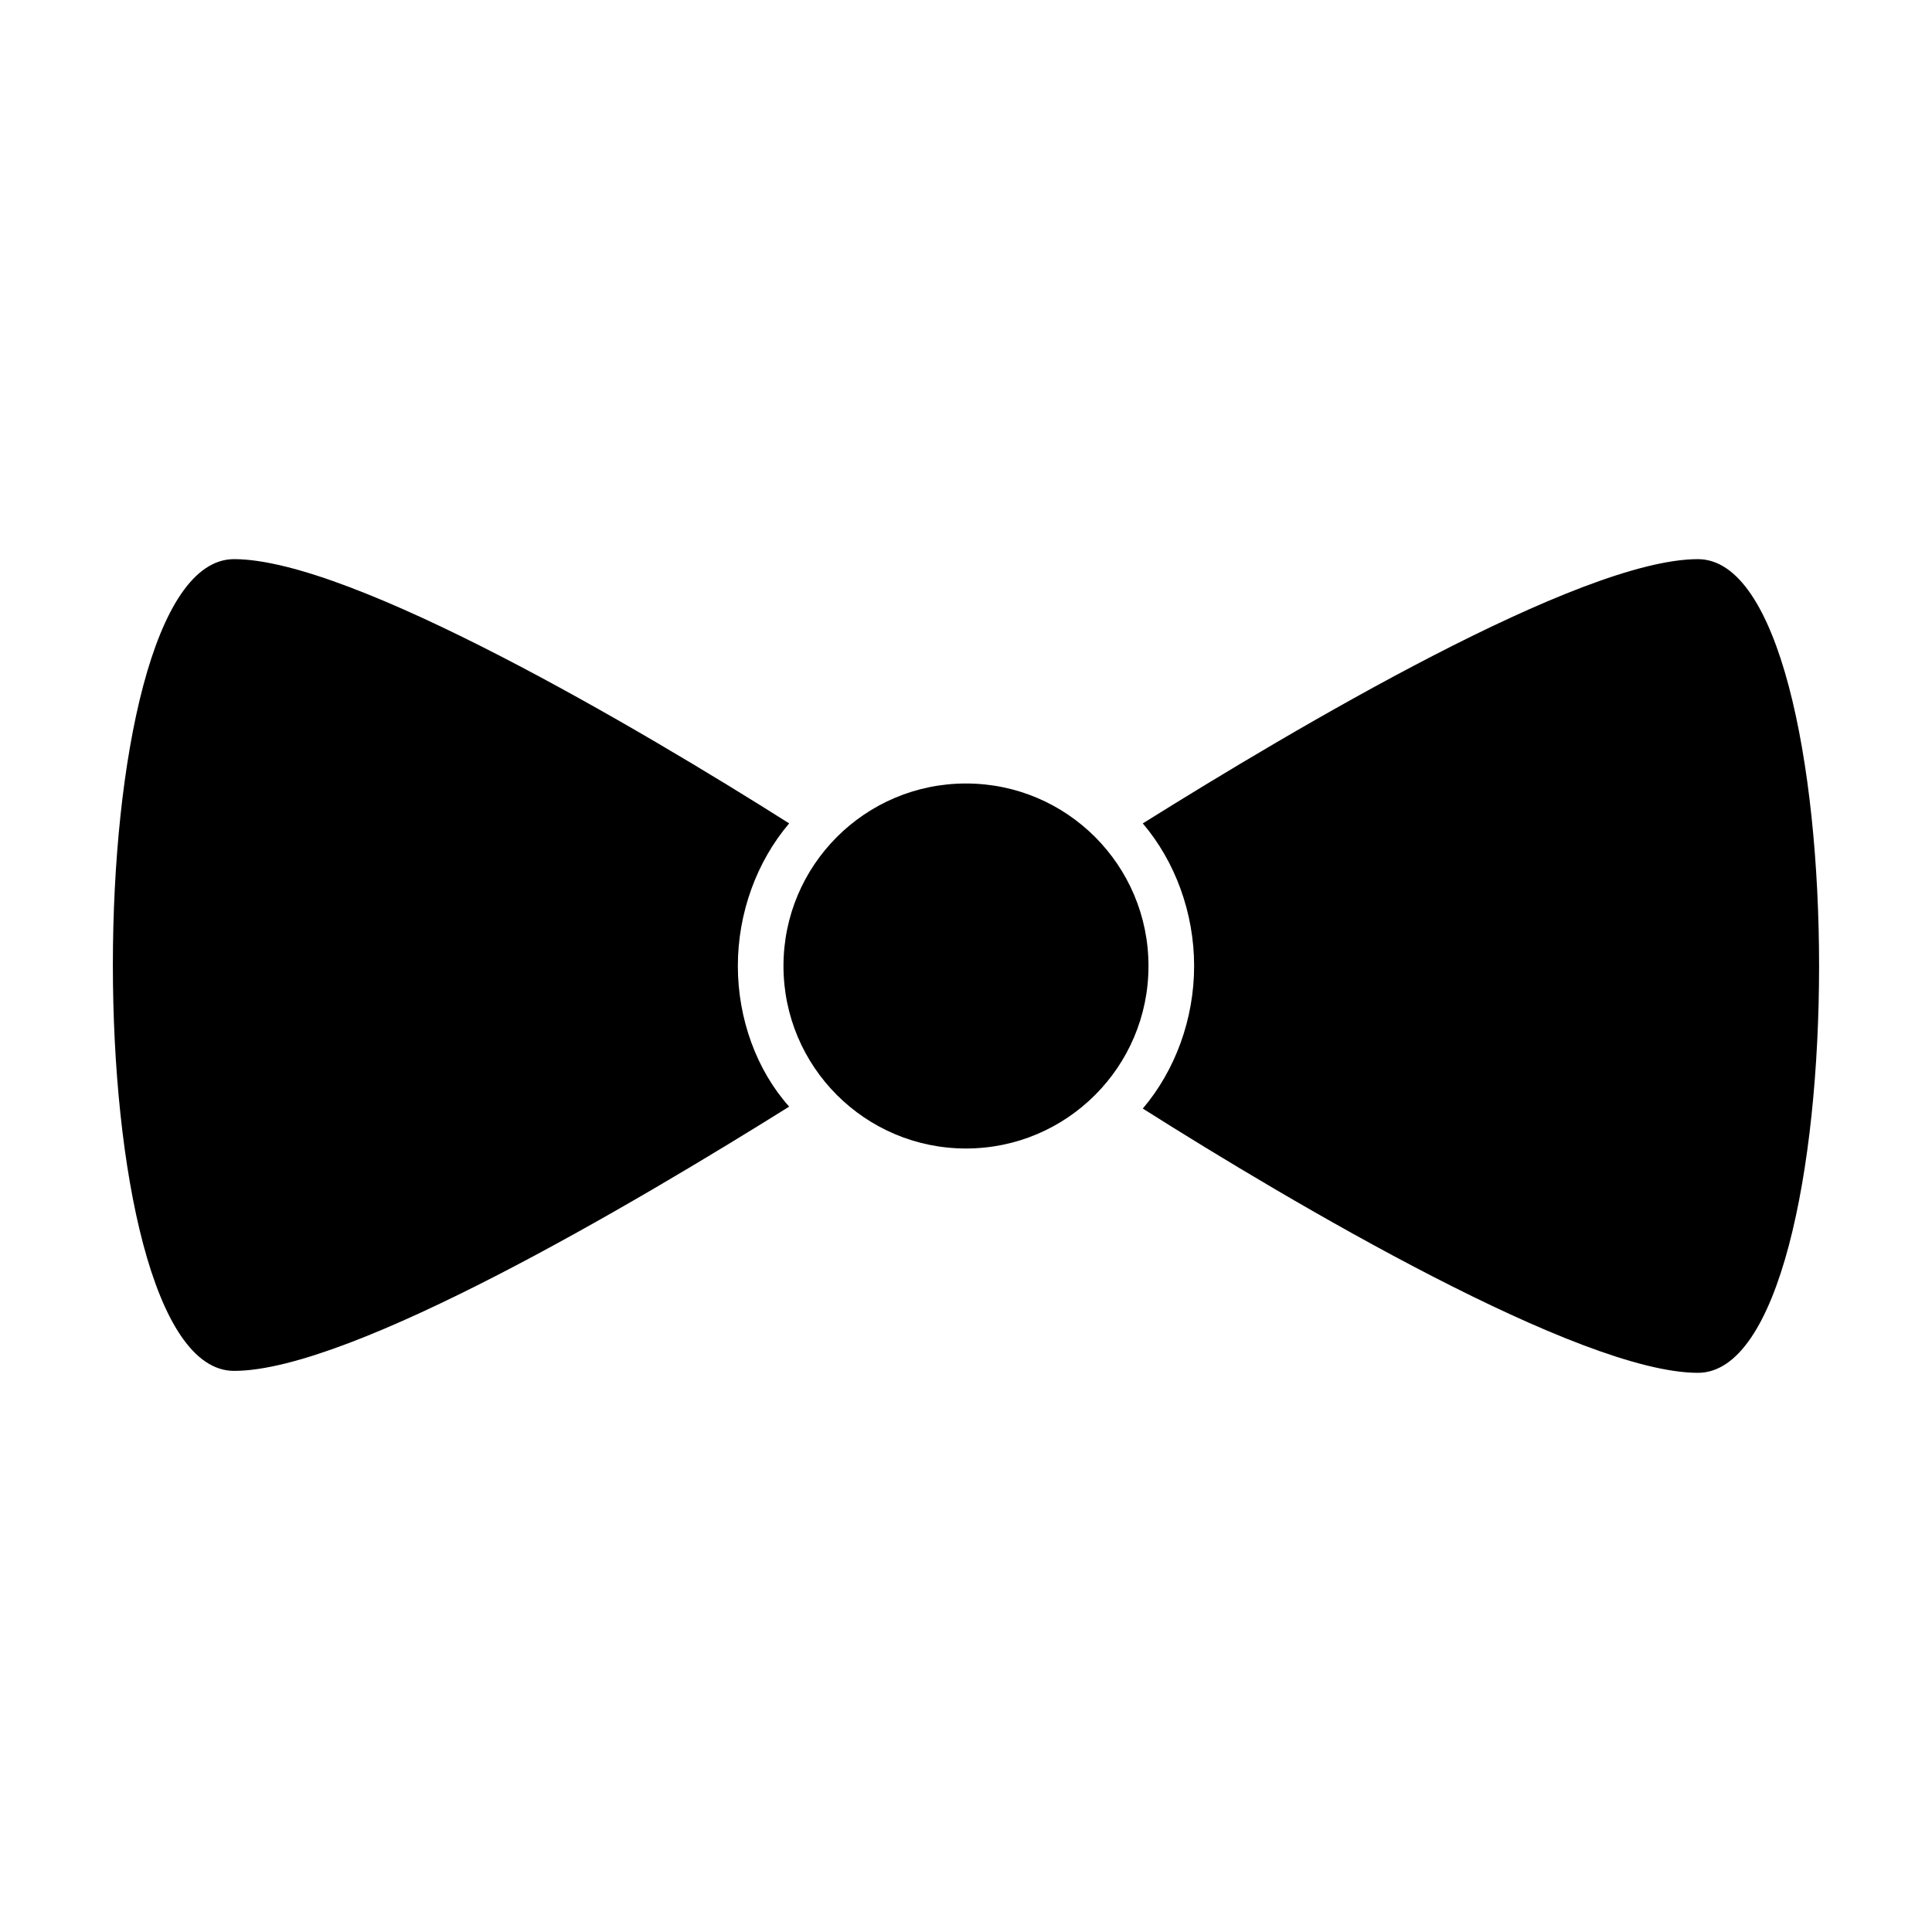 <?xml version="1.0" encoding="UTF-8"?>
<!-- Uploaded to: ICON Repo, www.svgrepo.com, Generator: ICON Repo Mixer Tools -->
<svg fill="#000000" width="800px" height="800px" version="1.1" viewBox="144 144 512 512" xmlns="http://www.w3.org/2000/svg">
 <g>
  <path d="m353.14 362.21c-39.801-25.191-115.88-70.031-147.11-70.031-42.824 0-42.824 215.12 0 215.12 31.234 0 106.81-44.84 147.11-70.031-8.566-9.566-13.602-23.168-13.602-37.273 0-14.109 5.035-27.711 13.602-37.789z"/>
  <path d="m593.96 292.18c-31.234 0-106.81 44.84-147.11 70.031 8.566 10.074 13.605 23.676 13.605 37.785 0 14.105-5.039 27.711-13.602 37.785 39.801 25.191 115.88 70.031 147.11 70.031 42.82-0.004 42.82-215.63-0.004-215.63z"/>
  <path d="m448.36 400c0 26.711-21.652 48.363-48.363 48.363-26.715 0-48.367-21.652-48.367-48.363 0-26.715 21.652-48.367 48.367-48.367 26.711 0 48.363 21.652 48.363 48.367"/>
 </g>
</svg>